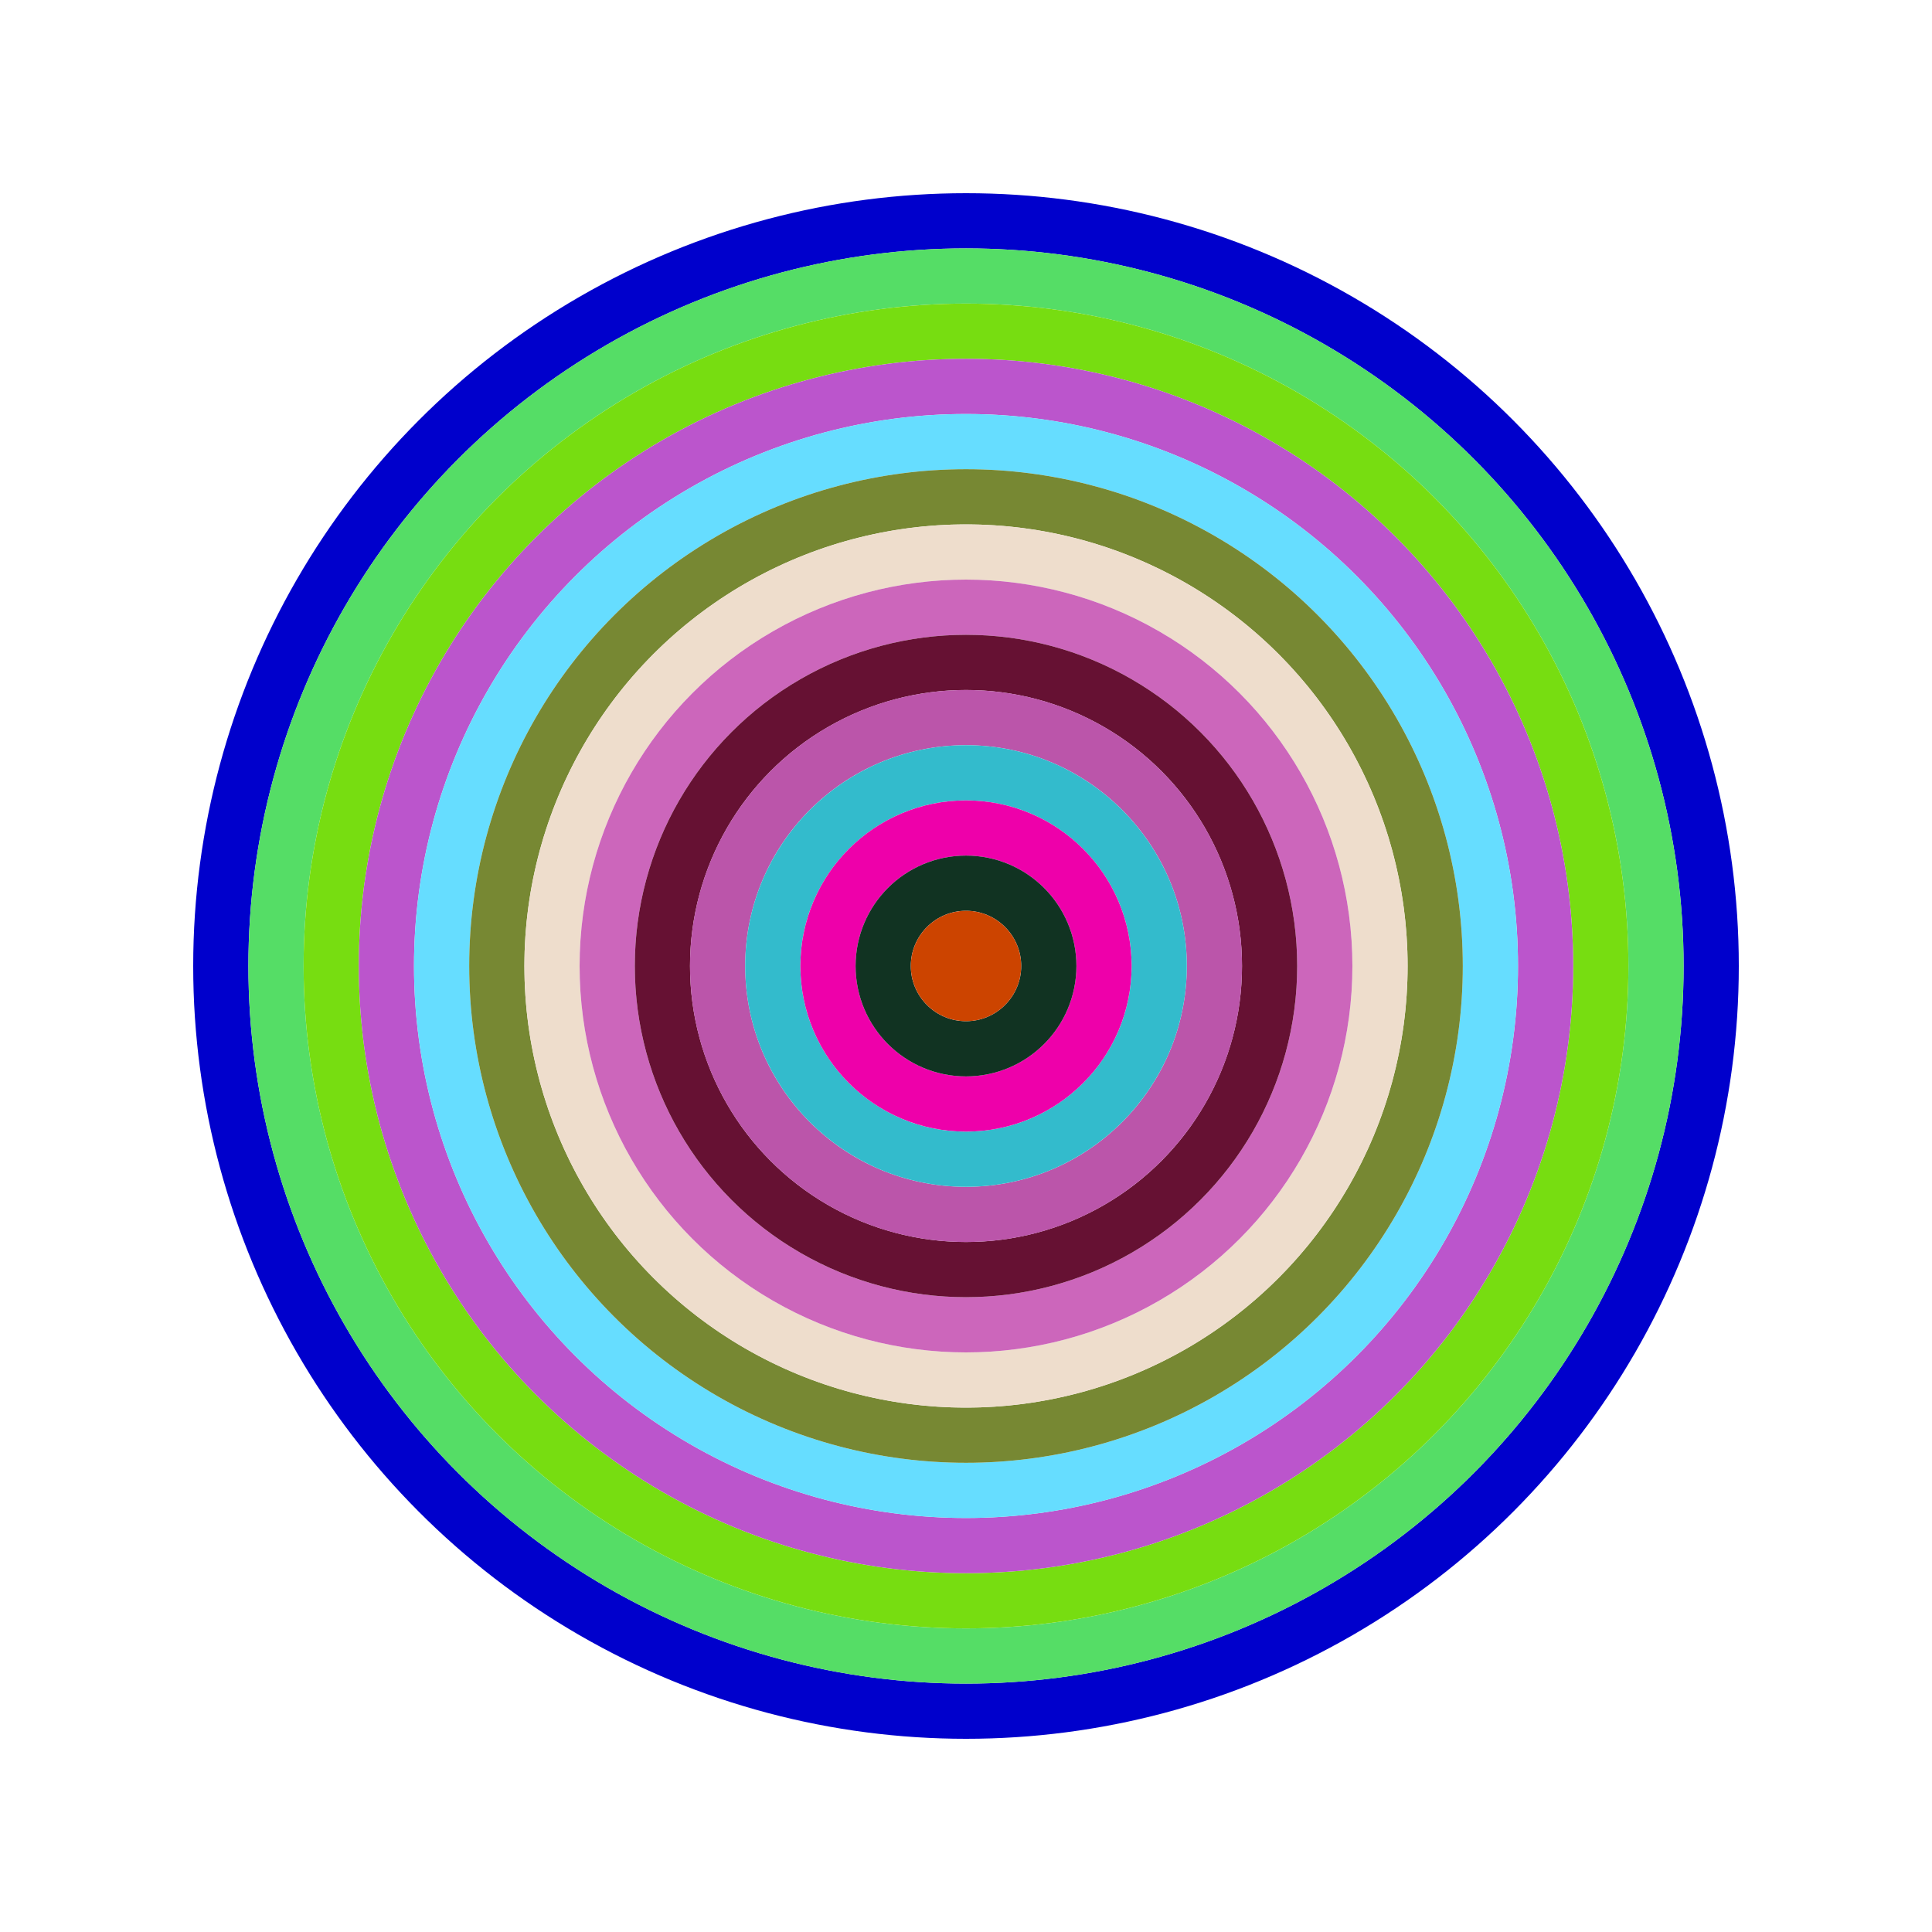 <svg id="0xC5d67D1b5c6DF783EDcC6B613B5a3bCE0a132C40" viewBox="0 0 700 700" xmlns="http://www.w3.org/2000/svg"><style>.a{stroke-width:20;}</style><g class="a" fill="none"><circle cx="350" cy="350" r="270" stroke="#00C"></circle><circle cx="350" cy="350" r="250" stroke="#5d6"></circle><circle cx="350" cy="350" r="230" stroke="#7D1"></circle><circle cx="350" cy="350" r="210" stroke="#b5c"></circle><circle cx="350" cy="350" r="190" stroke="#6DF"></circle><circle cx="350" cy="350" r="170" stroke="#783"></circle><circle cx="350" cy="350" r="150" stroke="#EDc"></circle><circle cx="350" cy="350" r="130" stroke="#C6B"></circle><circle cx="350" cy="350" r="110" stroke="#613"></circle><circle cx="350" cy="350" r="90" stroke="#B5a"></circle><circle cx="350" cy="350" r="70" stroke="#3bC"></circle><circle cx="350" cy="350" r="50" stroke="#E0a"></circle><circle cx="350" cy="350" r="30" stroke="#132"></circle><circle cx="350" cy="350" r="10" stroke="#C40"></circle></g></svg>